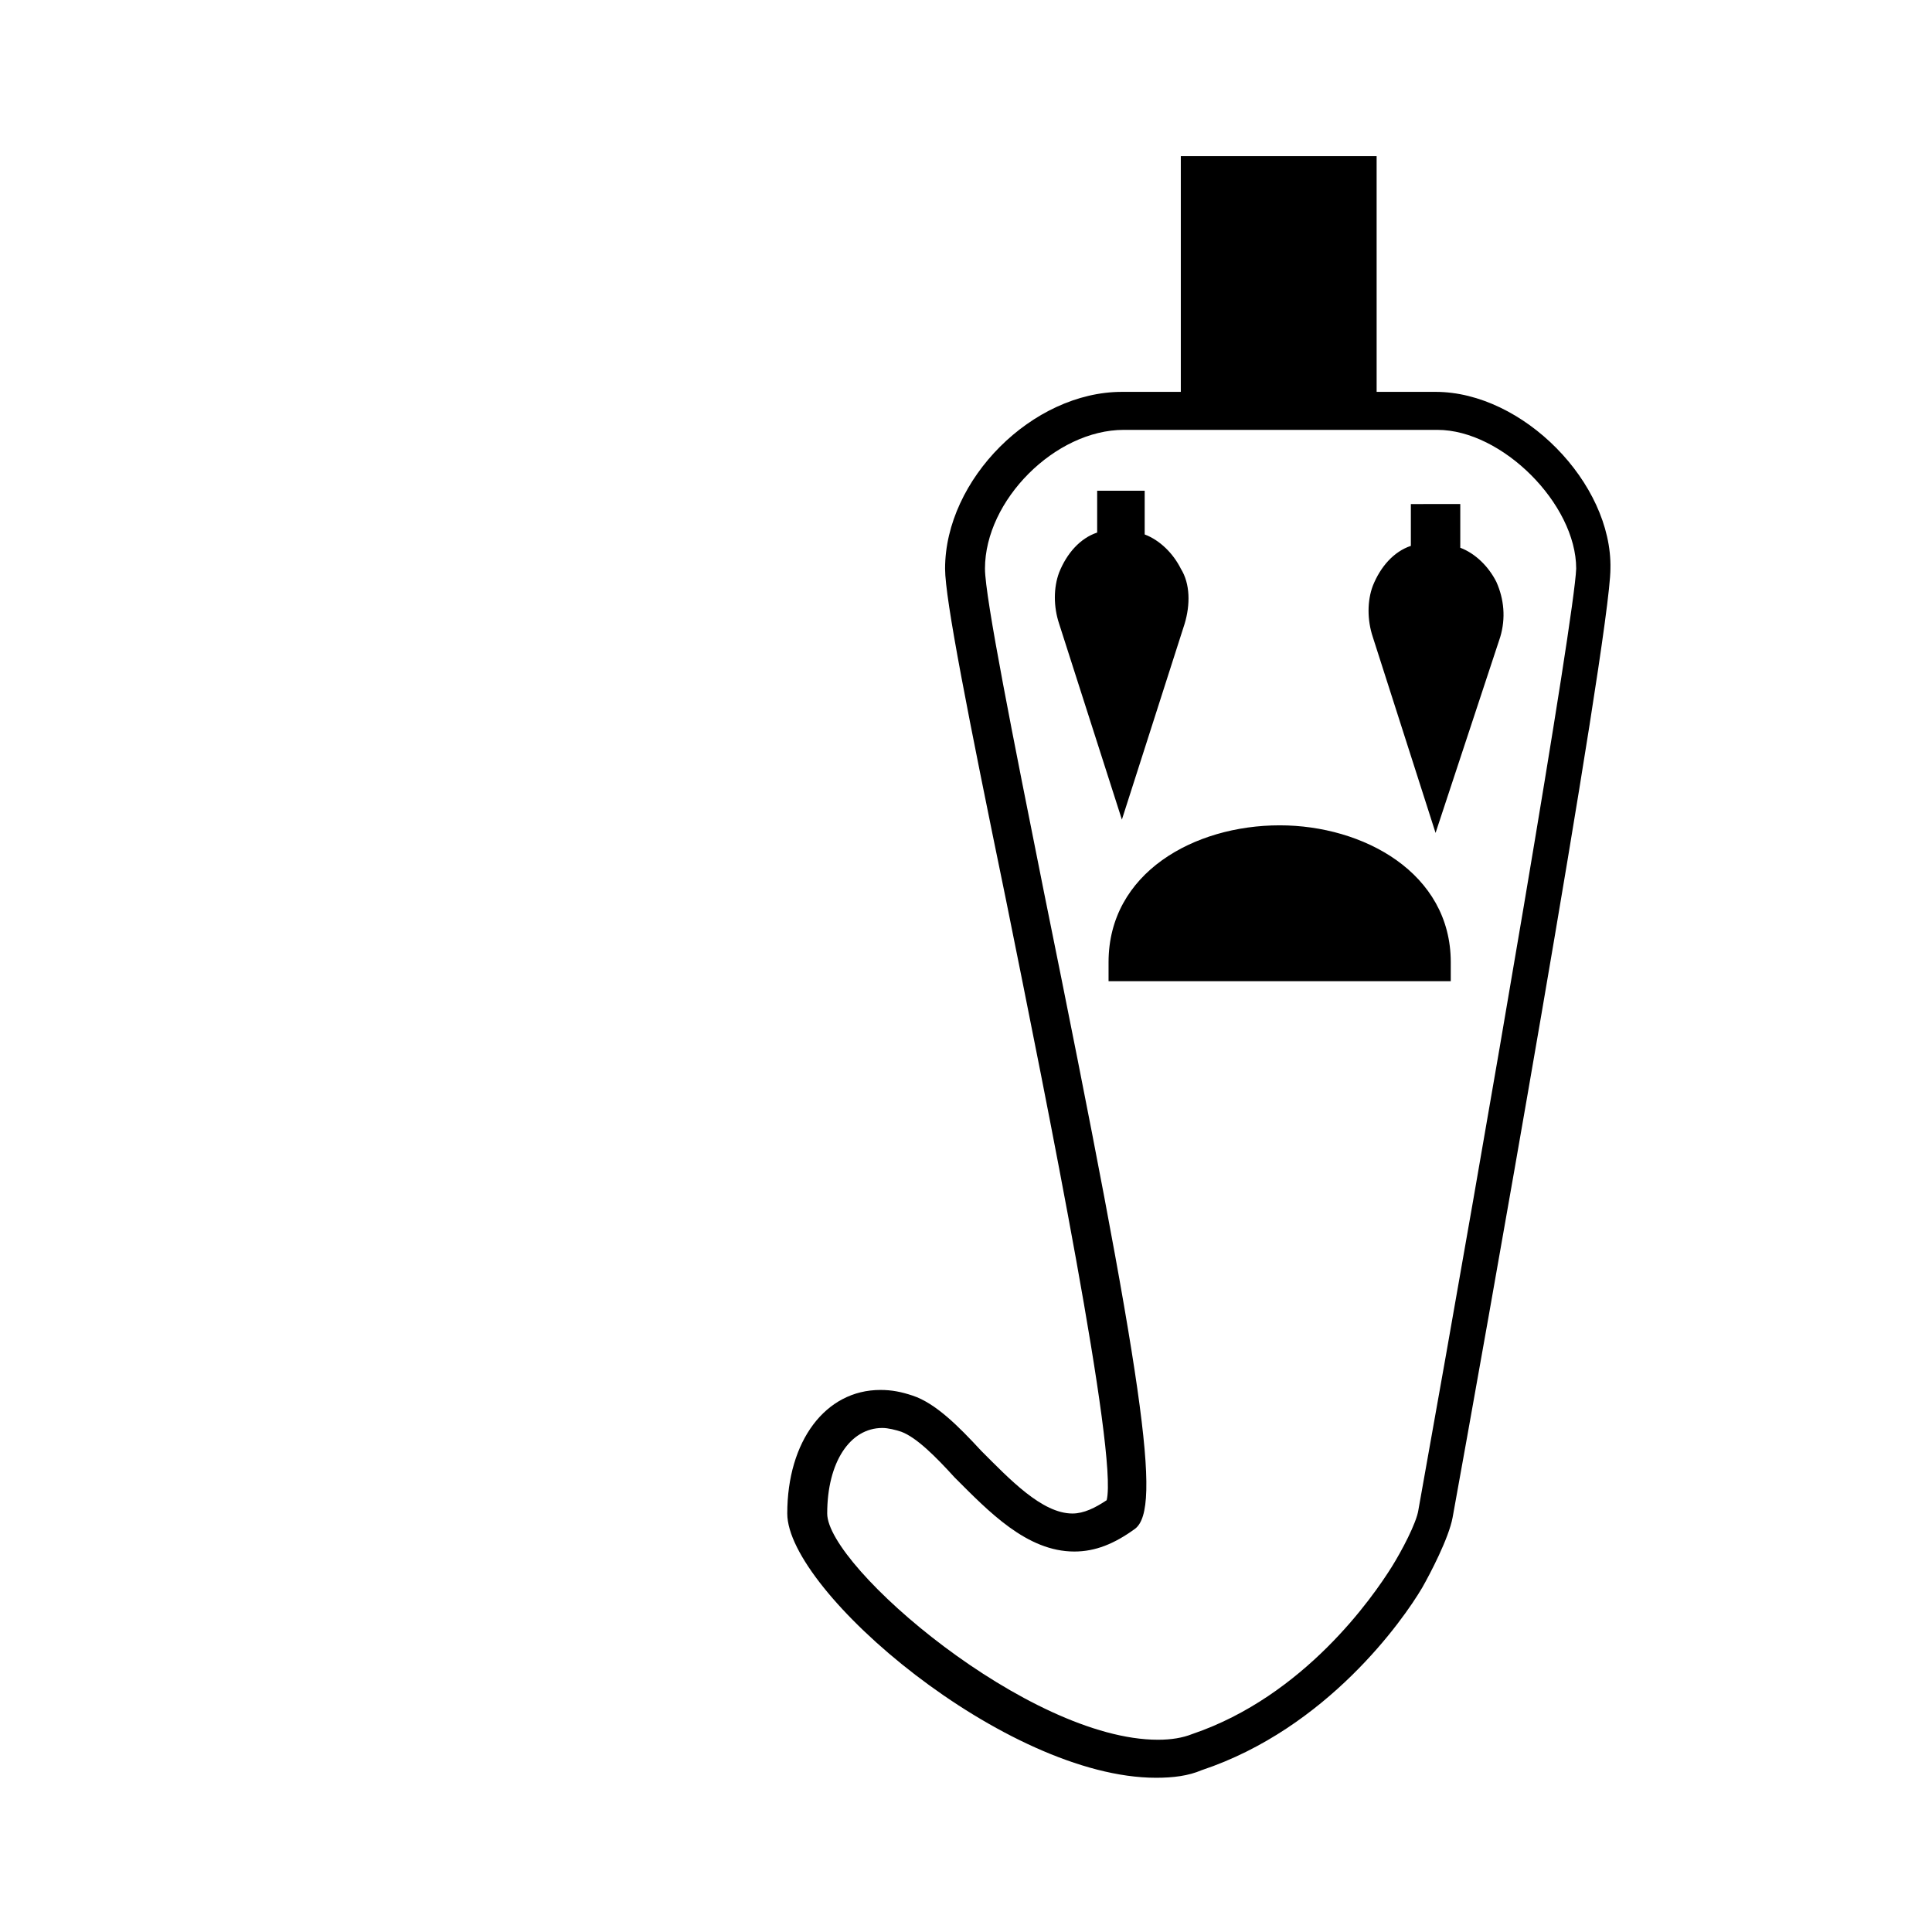 <?xml version="1.0" encoding="UTF-8"?>
<!-- Uploaded to: ICON Repo, www.iconrepo.com, Generator: ICON Repo Mixer Tools -->
<svg fill="#000000" width="800px" height="800px" version="1.1" viewBox="144 144 512 512" xmlns="http://www.w3.org/2000/svg">
 <path d="m524.44 247.85h-15.617l-0.004-62.473h-51.891v62.473h-15.617c-23.68 0-46.855 23.176-46.855 46.855 0 8.062 6.047 38.793 16.121 87.664 11.082 54.914 29.727 147.11 26.703 159.2-3.023 2.016-6.047 3.527-9.07 3.527-8.062 0-16.625-9.07-24.184-16.625-6.047-6.551-12.09-12.594-18.137-14.609-3.023-1.008-5.543-1.512-8.566-1.512-14.609 0-24.688 13.602-24.688 32.746 0 20.656 57.938 70.031 97.738 70.031 4.535 0 8.566-0.504 12.09-2.016 33.25-11.082 53.402-39.801 58.441-48.367 2.016-3.527 7.055-13.098 8.062-18.641 7.055-38.793 41.816-233.27 41.816-251.4 0.508-22.672-23.172-46.855-46.344-46.855zm-4.535 296.24c-0.504 3.527-4.535 11.082-7.055 15.113-5.039 8.062-23.176 34.258-52.898 44.336-2.519 1.008-5.543 1.512-9.07 1.512-34.258 0-87.664-45.848-87.664-59.953 0-13.602 6.047-22.672 14.609-22.672 1.512 0 3.527 0.504 5.039 1.008 4.031 1.512 9.07 6.551 14.105 12.09 9.07 9.07 19.145 19.648 31.738 19.648 5.543 0 10.578-2.016 16.121-6.047 7.055-5.543 2.519-37.281-24.184-168.78-8.062-40.305-15.617-78.09-15.617-85.648 0-18.137 18.641-36.777 36.777-36.777h83.125c17.129 0 36.777 19.648 36.777 36.777-0.492 13.102-22.66 142.58-41.805 249.39zm21.664-231.25-17.129 51.891-16.625-51.891c-1.512-4.535-1.512-9.574 0-13.602 2.016-5.039 5.543-9.07 10.078-10.578v-11.082l13.094-0.004v11.586c4.031 1.512 7.559 5.039 9.574 9.07 2.016 4.531 2.519 9.57 1.008 14.609zm-83.633-3.527-16.625 51.891-16.629-51.891c-1.512-4.535-1.512-9.574 0-13.602 2.016-5.039 5.543-9.07 10.078-10.578v-11.082h12.594v11.586c4.031 1.512 7.559 5.039 9.574 9.07 2.519 4.027 2.519 9.566 1.008 14.605zm70.531 89.68v5.039h-90.688v-5.039c0-23.68 22.672-36.273 45.344-36.273 22.168-0.004 45.344 12.594 45.344 36.273z"/>
</svg>